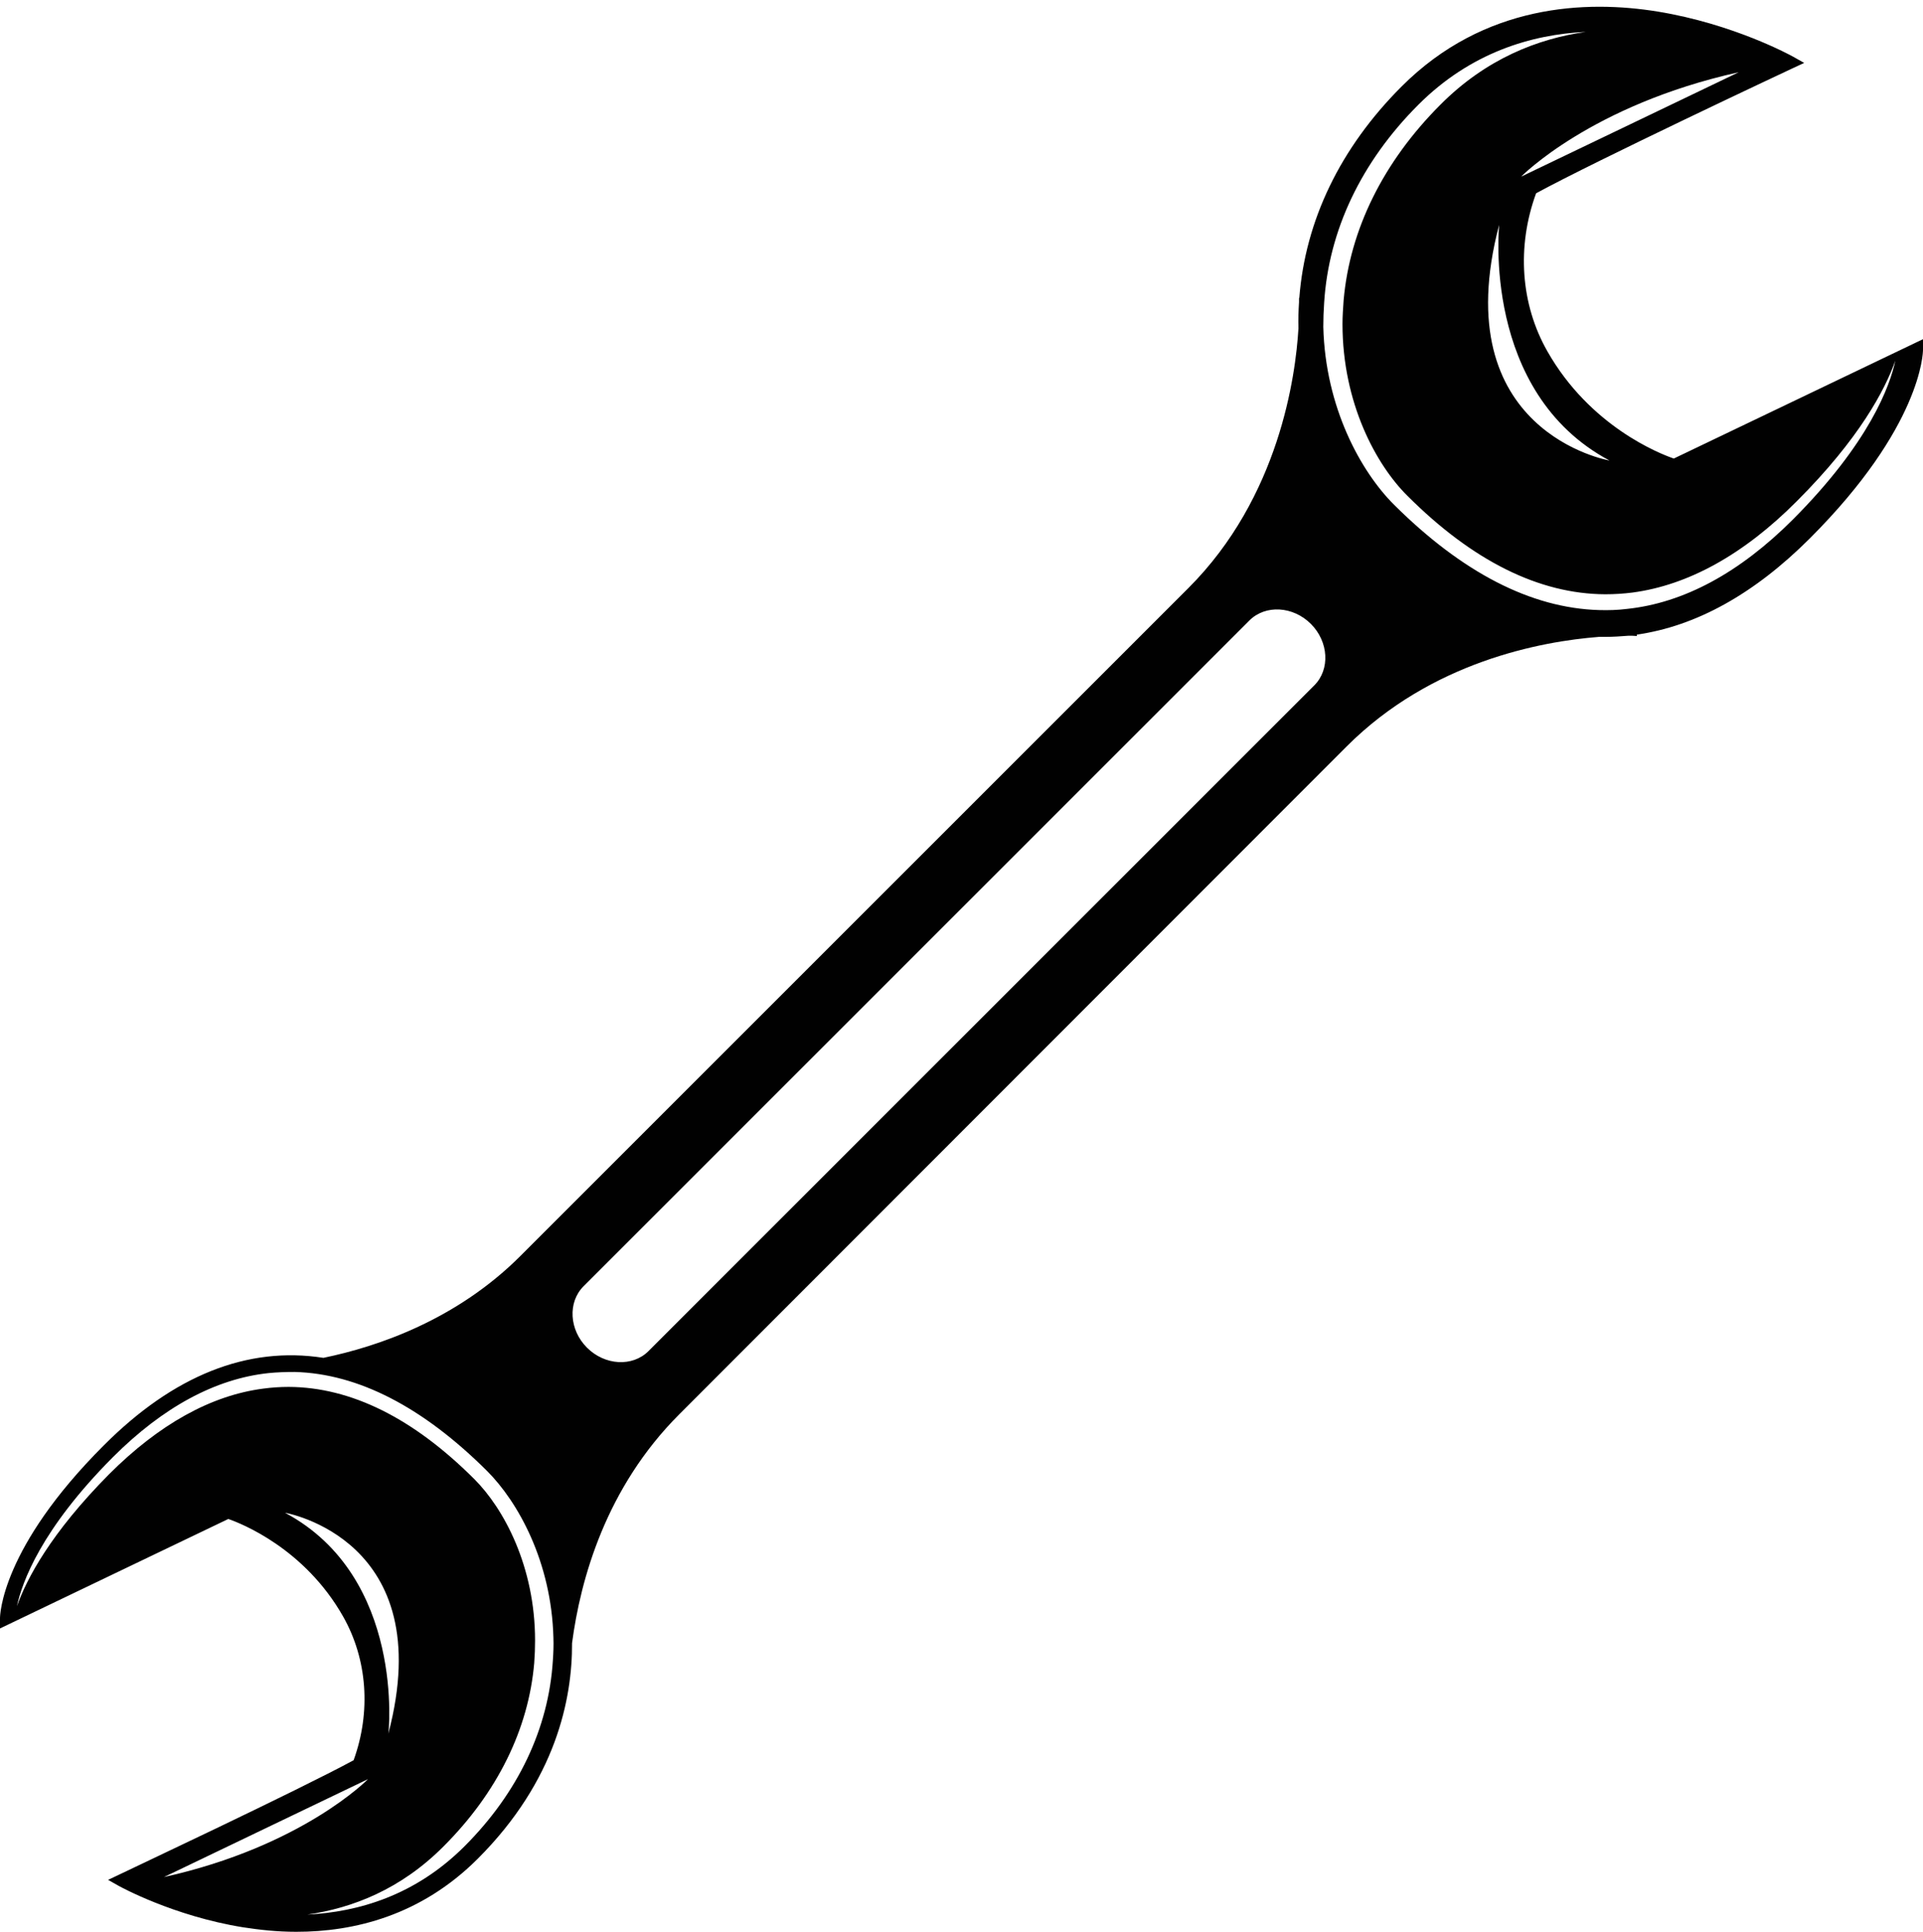 <?xml version="1.0" encoding="UTF-8"?><svg xmlns="http://www.w3.org/2000/svg" xmlns:xlink="http://www.w3.org/1999/xlink" height="684.6" preserveAspectRatio="xMidYMid meet" version="1.0" viewBox="90.8 89.8 681.4 684.6" width="681.4" zoomAndPan="magnify"><g id="change1_1"><path d="M212.4,662.7c8.6,15.2,9.9,33.8,3.7,50.9c-19.7,10.7-80.4,39.2-83,40.5l0.3,0.7l0,0l-0.3-0.7l-4,1.9l3.9,2.2 c0.2,0.1,19.1,10.6,43.9,14.6c5.8,0.9,12.1,1.6,18.9,1.6c20.4,0,44.1-5.7,64.3-25.9c27.8-27.8,33.5-56.8,33.4-76.4 c3-22.7,12-55.1,38-81.1L568,354.3c30-30,68.8-37.2,89.4-38.8c0.8,0,1.5,0,2.3,0c2.7,0,5.5-0.2,8.1-0.4c0.8,0,1.3,0,1.4,0l1.6,0.1 l0-0.5c21-3,41.6-14.4,61.3-34.1c39.6-39.6,40.1-65.8,40.1-66.9V210l-88.3,42.3c-5-1.7-29.7-11.4-44.8-38c-9.5-16.7-10.9-37.1-4-56 c21.5-11.7,88.1-43,90.9-44.3l4.1-1.9l-3.9-2.2c-0.9-0.5-21.1-11.6-48-16c-25.2-4.1-61.5-2.8-90.8,26.6 c-21.7,21.7-34.1,47.5-36.2,74.9l-0.1,0v1.5c-0.2,3.1-0.3,6.2-0.2,9.2c-1,17-6.8,59.9-39,92.1L275.2,534.9 c-22.6,22.6-50.4,32.1-69.8,36.1c-26.9-4.2-53.1,6.2-77.9,31.1c-36.3,36.3-36.7,60.2-36.7,61.2v3.6l80.9-38.8 C176.3,629.7,198.7,638.5,212.4,662.7z M661.1,253c0,0-58.4-10-39.1-83.5C622.1,169.6,615.6,228.7,661.1,253z M706.9,115.4l-77.1,37 C629.8,152.4,654.6,127,706.9,115.4z M560,197.1c1.6-25.6,13.1-49.9,33.4-70.2c18.5-18.5,40.1-24.9,59.3-25.8 c-16.9,2.4-35.3,9.5-51.5,25.8c-20.3,20.3-32.1,44.3-34.3,69.3c-0.2,2.9-0.4,5.7-0.4,8.4c0,28,11.9,49.9,23,60.9 c23,23,46.6,34.8,70.1,34.9c3.2,0,6.4-0.2,9.6-0.6c19.7-2.6,39.4-13.4,58.3-32.4c22.2-22.2,31.2-39.4,34.9-49.8 c-1.9,8.9-9.1,29-36.3,56.3c-18.9,18.9-38.7,29.6-58.9,31.7c-3.2,0.4-6.5,0.5-9.8,0.4c-24.1-0.7-48.5-13.3-72.7-37.4 c-11.6-11.6-24.3-34.3-25-63C559.7,202.9,559.8,200,560,197.1z M297.6,545.6l235.9-235.9c5.7-5.7,15.5-5.1,21.8,1.2 c6.3,6.3,6.9,16.1,1.2,21.8L320.6,568.6c-5.7,5.7-15.5,5.1-21.8-1.2C292.5,561.1,291.9,551.3,297.6,545.6z M191.8,625.9 c0,0,54.8,9.3,36.6,78.3C228.5,704.2,234.5,648.7,191.8,625.9z M148.9,755l72.3-34.7C221.2,720.3,198,744.1,148.9,755z M96.8,659 c1.8-8.4,8.5-27.2,34-52.8c17.7-17.7,36.3-27.8,55.2-29.8c3-0.3,6.1-0.4,9.2-0.4c22.6,0.6,45.5,12.5,68.2,35.1 c10.9,10.9,22.8,32.1,23.5,59.1c0.1,2.6,0,5.3-0.2,8.1c-1.5,24-12.3,46.8-31.3,65.8c-17.4,17.4-37.6,23.3-55.7,24.2 c15.9-2.3,33.1-8.9,48.3-24.2c19-19,30.1-41.5,32.1-65c0.2-2.7,0.3-5.3,0.3-7.9c0-26.3-11.1-46.8-21.5-57.2 c-21.6-21.6-43.7-32.6-65.8-32.7c-3,0-6,0.2-9,0.6c-18.5,2.4-36.9,12.6-54.7,30.4C108.8,633.1,100.3,649.2,96.8,659z" fill="#010101"/></g></svg>